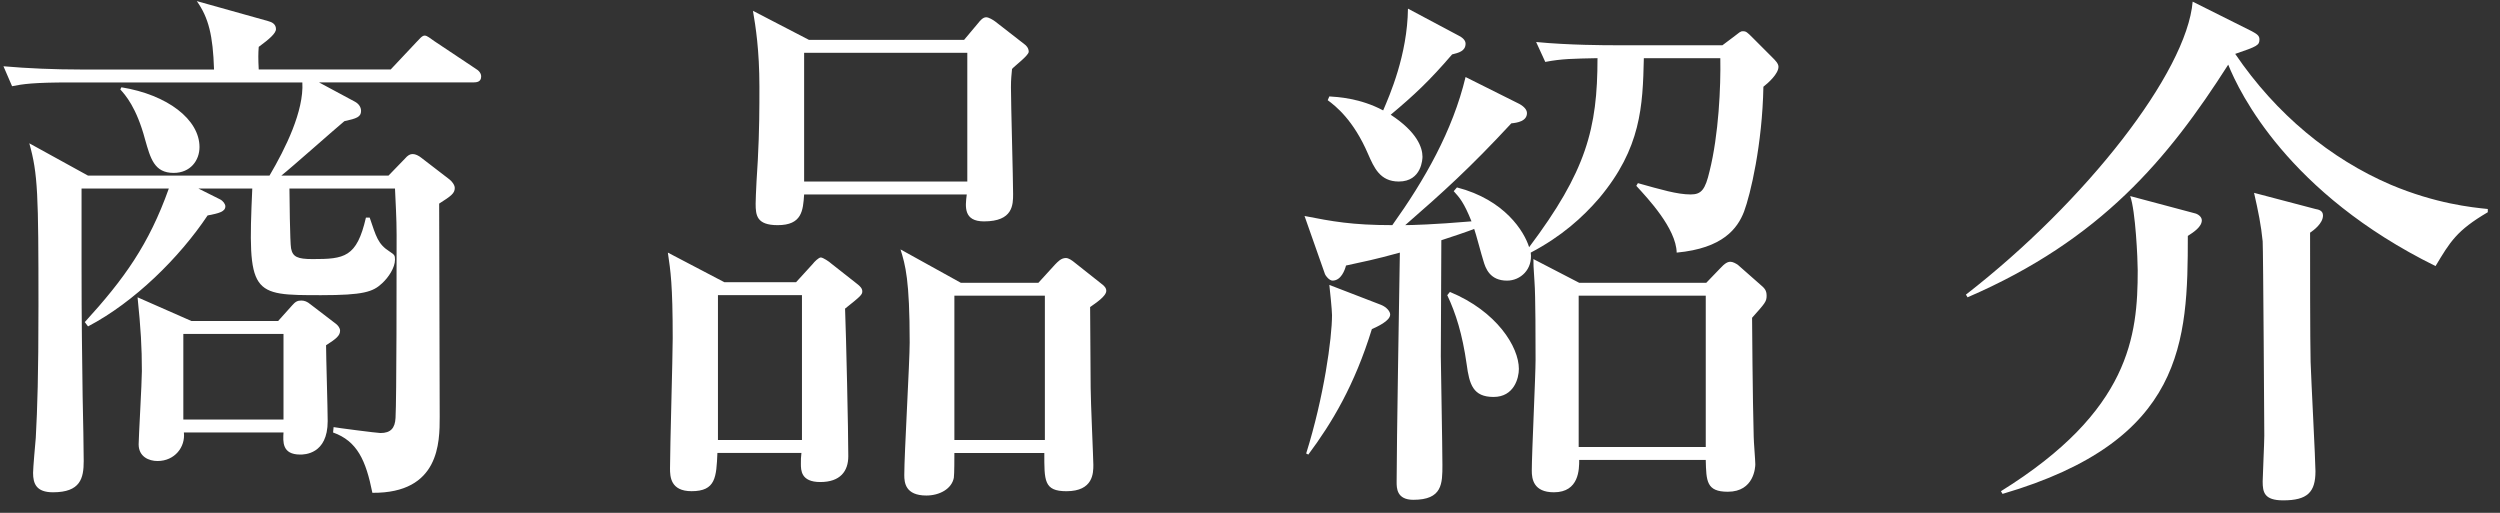 <?xml version="1.0" encoding="utf-8"?>
<!-- Generator: Adobe Illustrator 15.0.0, SVG Export Plug-In  -->
<!DOCTYPE svg PUBLIC "-//W3C//DTD SVG 1.1//EN" "http://www.w3.org/Graphics/SVG/1.1/DTD/svg11.dtd">
<svg version="1.1"
	 xmlns="http://www.w3.org/2000/svg" xmlns:xlink="http://www.w3.org/1999/xlink" xmlns:a="http://ns.adobe.com/AdobeSVGViewerExtensions/3.0/"
	 x="0px" y="0px" width="195px" height="40px" viewBox="0 0 195 40" overflow="visible" enable-background="new 0 0 195 40"
	 xml:space="preserve">
<rect x="0" y="0" width="195" height="40" fill="#333333" stroke="none"/>
<defs>
</defs>
<g>
	<g>
		<path fill="#FFFFFF" d="M22.576,14.705c0,0.462,0.042,4.243,0.126,4.663c0.126,0.672,0.505,0.84,1.681,0.84
			c2.479,0,3.444-0.126,4.159-3.234h0.294c0.504,1.47,0.63,2.058,1.554,2.646c0.378,0.252,0.42,0.294,0.42,0.63
			c0,0.63-0.504,1.386-1.008,1.849c-0.714,0.672-1.471,0.924-4.747,0.924c-5.461,0-5.755,0-5.377-8.317h-4.2l1.68,0.84
			c0.252,0.126,0.42,0.378,0.42,0.546c0,0.42-0.504,0.546-1.386,0.714c-2.185,3.276-5.713,6.763-9.326,8.653l-0.252-0.336
			c3.067-3.361,4.999-6.049,6.554-10.418H6.361v5.881c0,4.873,0.042,6.805,0.084,10.292c0.042,1.68,0.084,4.411,0.084,5.083
			c0,1.344-0.252,2.437-2.395,2.437c-1.302,0-1.554-0.672-1.554-1.512c0-0.378,0.168-2.269,0.21-2.73
			C2.917,31.802,3,29.282,3,23.863c0-8.738-0.042-10.292-0.714-12.686l4.578,2.52h14.157c1.26-2.142,2.688-5.041,2.562-7.267H5.479
			c-2.898,0-3.696,0.126-4.537,0.294L0.27,5.169c1.891,0.168,4.033,0.252,5.965,0.252h10.46c-0.084-2.646-0.42-4.033-1.344-5.335
			l5.545,1.554c0.336,0.084,0.63,0.252,0.63,0.63c0,0.336-0.546,0.798-1.345,1.386c-0.042,0.546-0.042,0.924,0,1.764h10.292
			l1.975-2.1C32.7,3.069,32.91,2.775,33.12,2.775s0.42,0.21,0.799,0.462l3.15,2.1c0.294,0.168,0.462,0.378,0.462,0.63
			c0,0.42-0.336,0.462-0.63,0.462H24.886l2.814,1.512c0.294,0.168,0.462,0.42,0.462,0.714c0,0.462-0.336,0.588-1.302,0.798
			c-0.714,0.588-4.117,3.613-4.915,4.243h8.359l1.261-1.302c0.252-0.294,0.42-0.378,0.63-0.378s0.462,0.126,0.672,0.294l2.185,1.681
			c0.168,0.126,0.42,0.42,0.42,0.672c0,0.42-0.294,0.63-1.218,1.218c0,2.395,0.042,13.988,0.042,16.635c0,1.975,0,5.965-5.251,5.923
			c-0.504-2.521-1.177-4.033-3.066-4.705l0.042-0.42c0.168,0.042,3.402,0.462,3.654,0.462c0.798,0,1.134-0.378,1.176-1.176
			c0.084-1.429,0.084-11.216,0.084-14.283c0-1.302-0.084-2.604-0.126-3.613H22.576z M9.469,6.808
			c3.613,0.588,6.092,2.521,6.092,4.663c0,1.05-0.715,2.016-2.017,2.016c-1.513,0-1.807-1.134-2.227-2.604
			c-0.672-2.521-1.554-3.486-1.933-3.907L9.469,6.808z M21.694,25.039l1.092-1.218c0.253-0.294,0.421-0.378,0.715-0.378
			c0.252,0,0.462,0.084,0.714,0.294l1.975,1.512c0.168,0.126,0.336,0.336,0.336,0.546c0,0.378-0.294,0.63-1.093,1.134
			c0,0.84,0.126,4.957,0.126,5.923c0,2.604-1.848,2.604-2.142,2.604c-1.429,0-1.345-1.008-1.303-1.723h-7.771
			c0.126,1.134-0.714,2.227-2.058,2.227c-0.673,0-1.471-0.336-1.471-1.302c0-0.504,0.252-4.831,0.252-5.713
			c0-1.849-0.084-3.319-0.336-5.755l4.201,1.849H21.694z M14.3,26.047v6.679h7.813v-6.679H14.3z"/>
		<path fill="#FFFFFF" d="M62.091,22.015l1.303-1.428c0.126-0.168,0.462-0.504,0.63-0.504s0.672,0.336,0.798,0.462l1.975,1.554
			c0.336,0.252,0.462,0.42,0.462,0.63c0,0.252-0.126,0.378-1.344,1.344c0.084,2.143,0.252,9.536,0.252,11.51
			c0,1.176-0.63,2.016-2.185,2.016c-1.513,0-1.513-0.924-1.513-1.428c0-0.336,0-0.504,0.042-0.84h-6.553
			c-0.084,1.89-0.126,2.982-2.017,2.982c-1.638,0-1.68-1.134-1.68-1.765c0-1.596,0.21-8.737,0.21-10.166
			c0-4.201-0.168-5.251-0.378-6.679l4.41,2.311H62.091z M56,23.022v11.3h6.553v-11.3H56z M75.198,3.111l1.093-1.302
			c0.168-0.21,0.378-0.462,0.63-0.462c0.21,0,0.546,0.21,0.714,0.336l2.269,1.765c0.126,0.084,0.336,0.294,0.336,0.588
			s-1.134,1.134-1.302,1.344c-0.042,0.504-0.084,0.756-0.084,1.428c0,1.302,0.168,7.142,0.168,8.317c0,0.84,0,2.143-2.269,2.143
			c-1.597,0-1.471-1.134-1.345-2.1H62.722c-0.084,1.26-0.169,2.394-2.059,2.394c-1.639,0-1.723-0.756-1.723-1.68
			c0-0.546,0.126-2.898,0.168-3.36c0.126-2.353,0.126-4.159,0.126-5.755c0-2.856-0.294-4.705-0.504-5.923L63.1,3.111H75.198z
			 M62.722,4.119v10.04H75.45V4.119H62.722z M80.995,22.057l1.303-1.428c0.21-0.21,0.462-0.504,0.84-0.504
			c0.21,0,0.462,0.168,0.714,0.378l2.017,1.597c0.294,0.21,0.42,0.378,0.42,0.588c0,0.42-0.84,0.966-1.26,1.26
			c0,0.588,0,1.134,0.042,6.301c0,0.966,0.21,5.587,0.21,6.007c0,0.63,0,2.059-2.101,2.059c-1.765,0-1.723-0.84-1.723-2.982h-7.015
			c0,0.336,0,1.638-0.042,1.932c-0.168,0.882-1.135,1.386-2.143,1.386c-1.639,0-1.723-1.008-1.723-1.596
			c0-1.638,0.421-8.822,0.421-10.334c0-4.915-0.337-6.049-0.715-7.267l4.705,2.604H80.995z M74.442,23.064v11.258H81.5V23.064
			H74.442z"/>
		<path fill="#FFFFFF" d="M137.545,6.766c-0.084,4.495-1.008,8.402-1.512,9.746c-0.506,1.302-1.639,2.856-5.252,3.192
			c-0.041-1.891-2.268-4.243-3.15-5.209l0.125-0.21c1.807,0.504,3.068,0.882,4.117,0.882c0.84,0,1.135-0.378,1.471-1.807
			c0.715-2.856,0.883-6.595,0.84-8.821h-5.965c-0.084,3.738-0.209,7.015-3.486,10.922c-1.303,1.512-2.941,2.982-5.336,4.243
			c0.168,1.302-0.797,2.185-1.848,2.185c-1.344,0-1.68-0.966-1.848-1.555c-0.127-0.378-0.588-2.142-0.715-2.478
			c-0.293,0.126-2.016,0.714-2.562,0.882c0,1.428-0.041,7.729-0.041,9.032c0,0.504,0.125,7.141,0.125,8.485
			c0,1.47,0,2.73-2.268,2.73c-1.303,0-1.303-0.924-1.303-1.386c0-2.814,0.211-15.333,0.252-17.895
			c-1.975,0.546-2.855,0.714-4.201,1.008c-0.084,0.336-0.377,1.176-1.049,1.176c-0.252,0-0.547-0.378-0.59-0.504l-1.596-4.537
			c2.143,0.42,3.697,0.714,6.848,0.714c2.52-3.528,4.705-7.351,5.713-11.552l4.201,2.1c0.377,0.21,0.588,0.462,0.588,0.714
			c0,0.63-0.756,0.756-1.219,0.798c-3.234,3.487-5.334,5.377-8.275,7.939c0.463,0,2.227-0.042,5.168-0.294
			c-0.59-1.47-0.926-1.848-1.387-2.353l0.252-0.294c3.738,0.966,5.25,3.445,5.629,4.663c4.453-5.923,5.334-9.242,5.334-14.745
			c-1.889,0.042-2.771,0.042-4.074,0.294l-0.713-1.554c2.561,0.252,5.545,0.252,6.006,0.252h8.527l0.84-0.63
			c0.504-0.378,0.547-0.462,0.758-0.462c0.252,0,0.336,0.084,0.756,0.504l1.553,1.555c0.211,0.21,0.463,0.462,0.463,0.714
			C138.721,5.758,137.922,6.472,137.545,6.766z M107.006,25.669c-1.346,4.369-3.109,7.31-4.957,9.788l-0.168-0.084
			c1.385-4.411,2.016-8.99,2.016-10.796c0-0.378-0.168-2.017-0.209-2.353l4.031,1.554c0.42,0.168,0.715,0.504,0.715,0.756
			C108.434,25.039,107.383,25.501,107.006,25.669z M113.264,4.245c-1.764,2.059-2.982,3.193-4.789,4.705
			c2.059,1.344,2.479,2.562,2.479,3.276c0,0.126-0.041,1.933-1.848,1.933c-1.471,0-1.932-1.092-2.395-2.143
			c-1.135-2.646-2.52-3.739-3.15-4.201l0.127-0.294c0.629,0.042,2.393,0.126,4.199,1.092c0.504-1.176,1.891-4.327,1.934-7.939
			l3.947,2.1c0.252,0.126,0.547,0.336,0.547,0.63C114.314,3.993,113.768,4.119,113.264,4.245z M116.498,30.962
			c-1.596,0-1.889-0.966-2.1-2.562c-0.336-2.352-0.84-3.949-1.512-5.377l0.209-0.252c3.654,1.512,5.377,4.285,5.377,6.007
			C118.473,29.492,118.096,30.962,116.498,30.962z M136.662,24.787c0,0.21,0.043,6.343,0.127,9.284c0,0.336,0.125,1.848,0.125,2.142
			c0,0.21-0.084,2.143-2.143,2.143c-1.68,0-1.68-0.84-1.723-2.479h-9.871c0,0.714,0,2.521-1.975,2.521
			c-1.596,0-1.723-1.05-1.723-1.68c0-1.344,0.295-7.394,0.295-8.654c0-1.218,0-5.083-0.084-6.091
			c-0.084-1.218-0.084-1.386-0.084-1.765l3.57,1.849h9.914l1.051-1.092c0.42-0.462,0.629-0.546,0.84-0.546
			c0.168,0,0.42,0.126,0.588,0.252l1.764,1.554c0.295,0.252,0.463,0.42,0.463,0.84C137.797,23.527,137.67,23.653,136.662,24.787z
			 M133.049,23.064h-9.912v11.804h9.912V23.064z"/>
		<path fill="#FFFFFF" d="M189.973,20.754c-11.51-5.671-15.291-13.526-16.172-15.711c-4.664,7.309-9.914,13.652-20.332,18.147
			l-0.127-0.21c9.369-7.267,17.225-17.349,17.686-22.852l4.621,2.311c0.379,0.21,0.588,0.336,0.588,0.63
			c0,0.462-0.168,0.546-1.891,1.134c3.193,4.705,7.436,8.191,12.141,10.208c3.486,1.47,6.301,1.764,7.561,1.89v0.252
			C191.611,17.982,191.107,18.864,189.973,20.754z M170.65,18.402c0,8.233-0.252,15.963-14.451,20.122l-0.127-0.21
			c10.082-6.259,10.67-12.14,10.67-17.223c0-0.84-0.168-4.663-0.588-5.797l5.041,1.344c0.211,0.042,0.547,0.252,0.547,0.546
			C171.742,17.688,171.111,18.108,170.65,18.402z M180.186,18.15c0,2.058,0,8.569,0.041,10.082c0.043,1.386,0.379,7.729,0.379,8.528
			c0,1.638-0.631,2.268-2.52,2.268c-1.471,0-1.598-0.63-1.598-1.47c0-0.378,0.127-2.982,0.127-3.57
			c0-0.084-0.084-14.535-0.127-15.165c-0.125-1.26-0.336-2.31-0.672-3.781l4.789,1.26c0.252,0.042,0.588,0.126,0.588,0.504
			C181.193,17.436,180.438,17.982,180.186,18.15z"/>
	</g>
</g>
<rect id="_x3C_スライス_x3E__40_" fill="none" width="195" height="40"/>
</svg>
